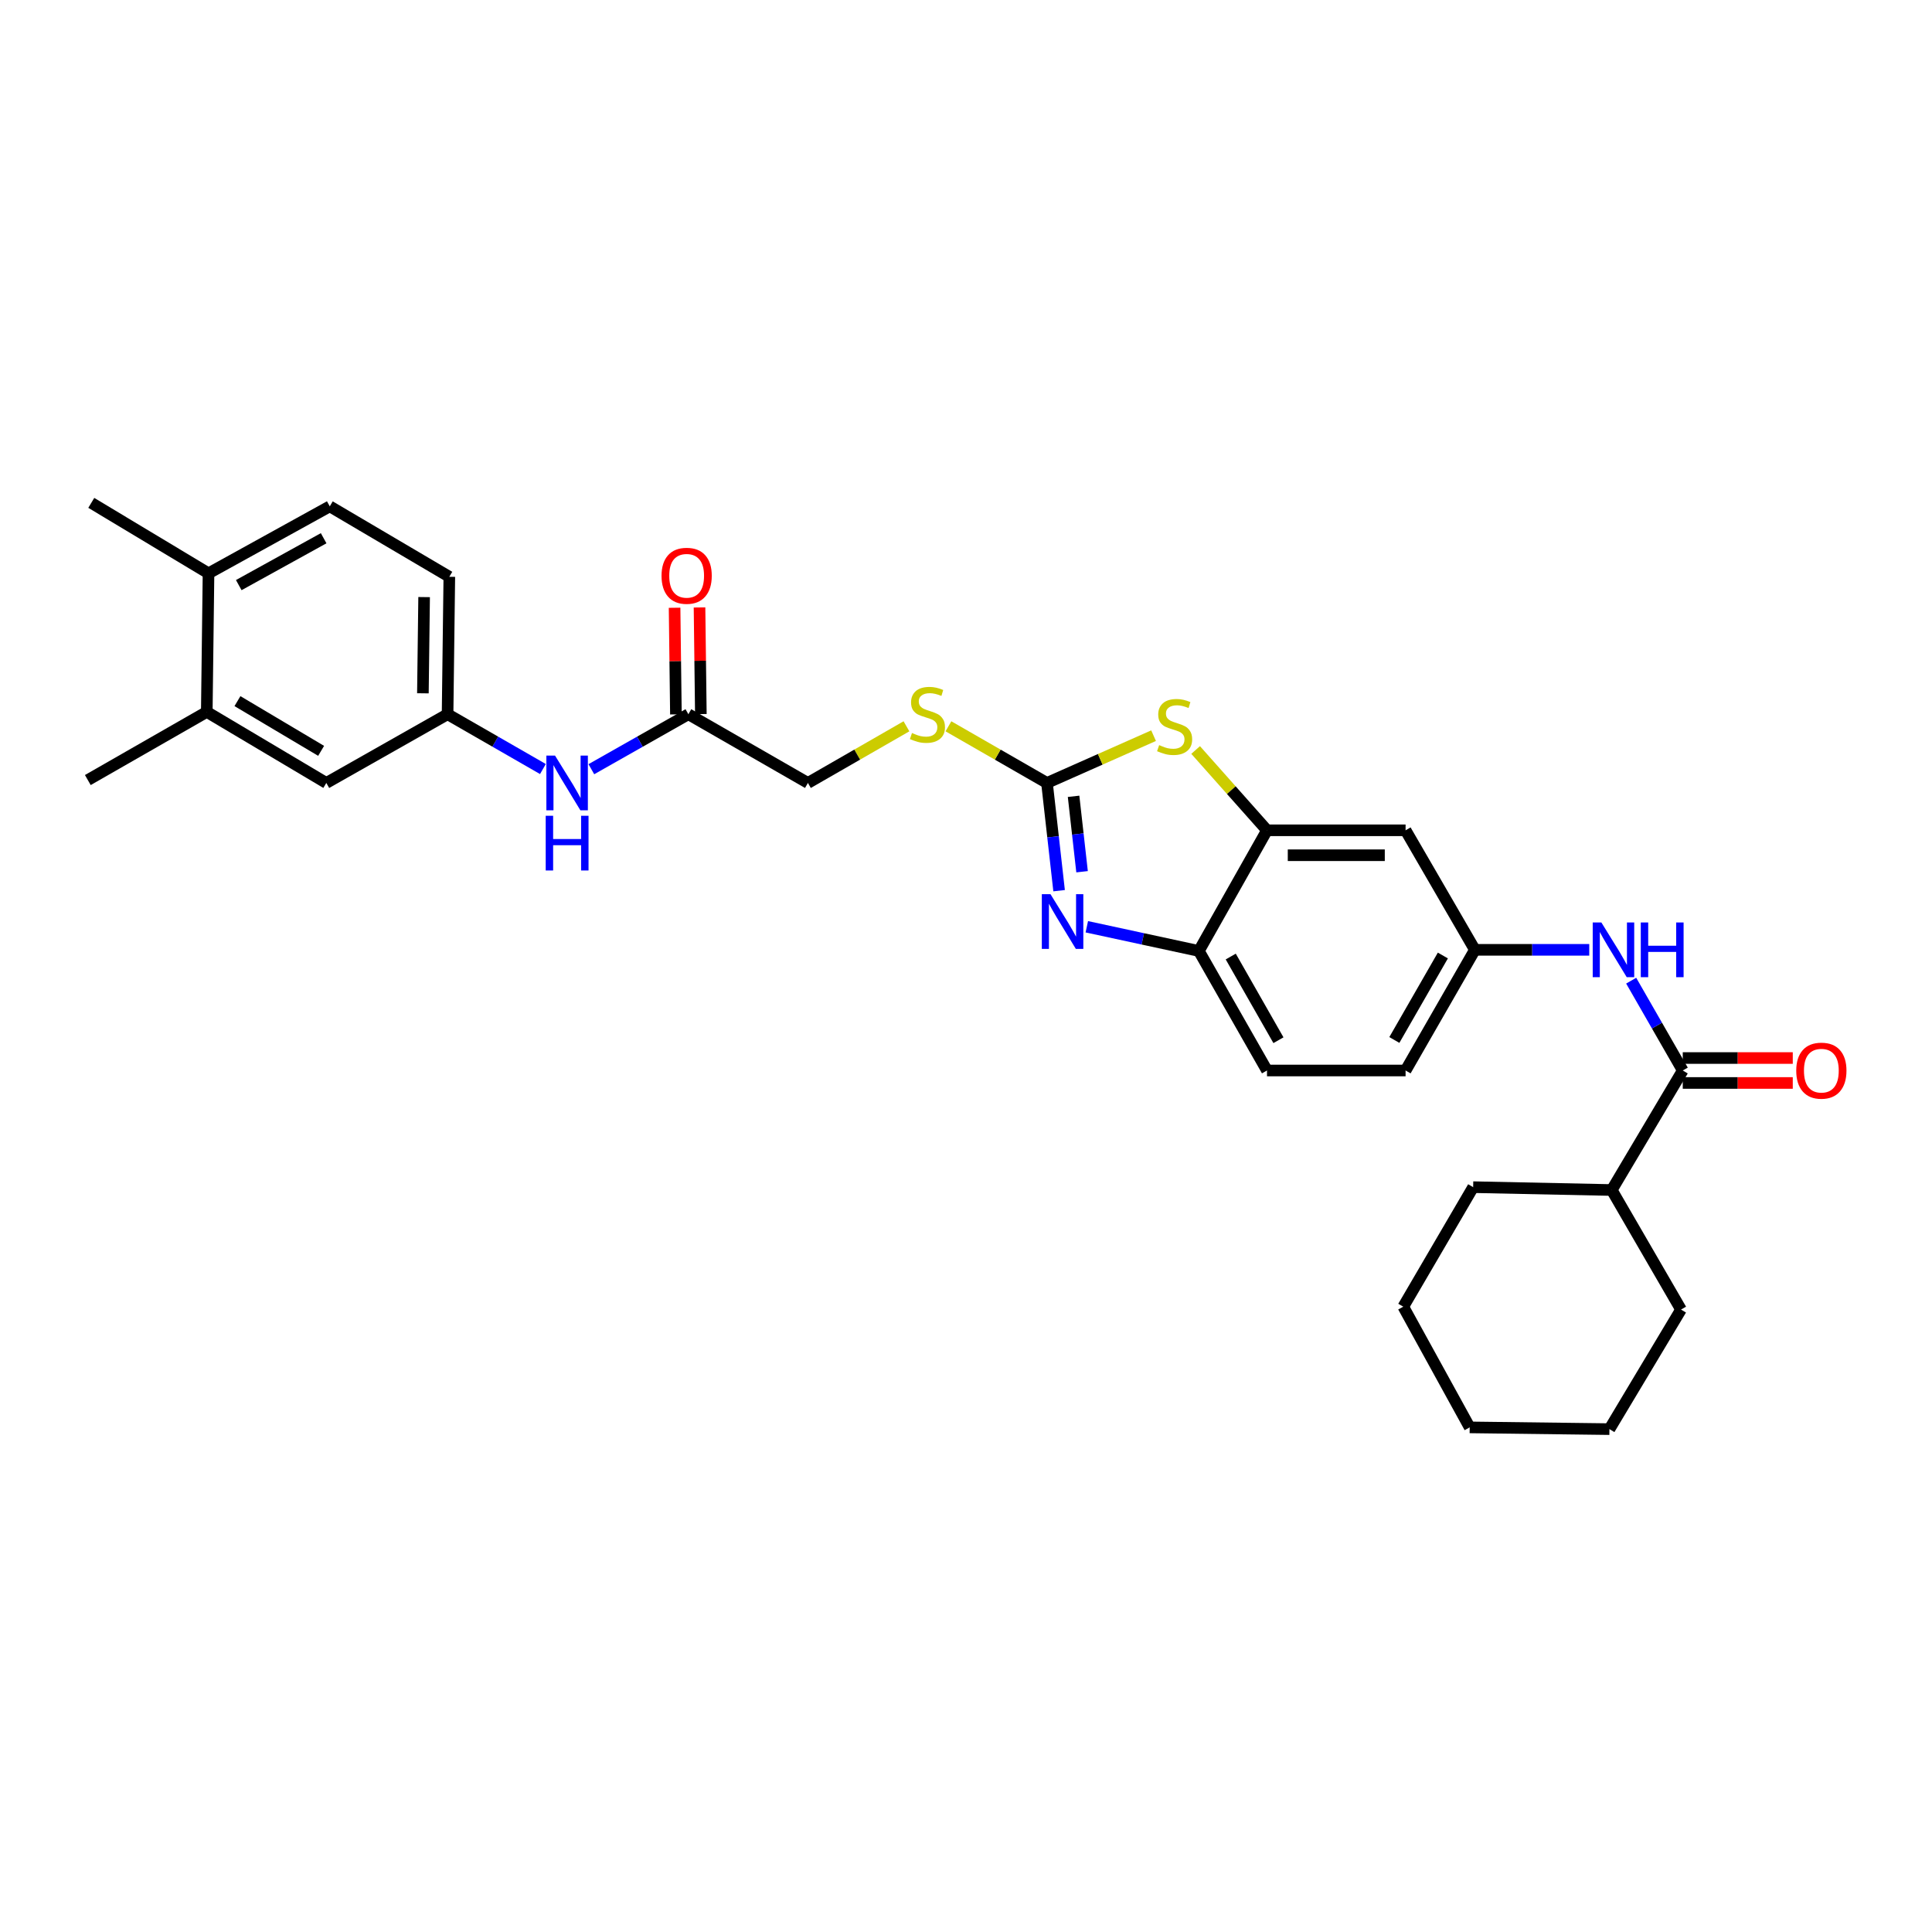 <?xml version='1.0' encoding='iso-8859-1'?>
<svg version='1.1' baseProfile='full'
              xmlns='http://www.w3.org/2000/svg'
                      xmlns:rdkit='http://www.rdkit.org/xml'
                      xmlns:xlink='http://www.w3.org/1999/xlink'
                  xml:space='preserve'
width='1000px' height='1000px' viewBox='0 0 1000 1000'>
<!-- END OF HEADER -->
<rect style='opacity:1.0;fill:#FFFFFF;stroke:none' width='1000' height='1000' x='0' y='0'> </rect>
<path class='bond-0' d='M 541.912,405.25 L 545.051,433.132' style='fill:none;fill-rule:evenodd;stroke:#000000;stroke-width:6px;stroke-linecap:butt;stroke-linejoin:miter;stroke-opacity:1' />
<path class='bond-0' d='M 545.051,433.132 L 548.19,461.015' style='fill:none;fill-rule:evenodd;stroke:#0000FF;stroke-width:6px;stroke-linecap:butt;stroke-linejoin:miter;stroke-opacity:1' />
<path class='bond-0' d='M 555.681,412.17 L 557.878,431.688' style='fill:none;fill-rule:evenodd;stroke:#000000;stroke-width:6px;stroke-linecap:butt;stroke-linejoin:miter;stroke-opacity:1' />
<path class='bond-0' d='M 557.878,431.688 L 560.076,451.206' style='fill:none;fill-rule:evenodd;stroke:#0000FF;stroke-width:6px;stroke-linecap:butt;stroke-linejoin:miter;stroke-opacity:1' />
<path class='bond-1' d='M 541.912,405.25 L 569.501,393.016' style='fill:none;fill-rule:evenodd;stroke:#000000;stroke-width:6px;stroke-linecap:butt;stroke-linejoin:miter;stroke-opacity:1' />
<path class='bond-1' d='M 569.501,393.016 L 597.089,380.781' style='fill:none;fill-rule:evenodd;stroke:#CCCC00;stroke-width:6px;stroke-linecap:butt;stroke-linejoin:miter;stroke-opacity:1' />
<path class='bond-8' d='M 541.912,405.25 L 516.409,390.59' style='fill:none;fill-rule:evenodd;stroke:#000000;stroke-width:6px;stroke-linecap:butt;stroke-linejoin:miter;stroke-opacity:1' />
<path class='bond-8' d='M 516.409,390.59 L 490.907,375.931' style='fill:none;fill-rule:evenodd;stroke:#CCCC00;stroke-width:6px;stroke-linecap:butt;stroke-linejoin:miter;stroke-opacity:1' />
<path class='bond-4' d='M 562.531,479.689 L 591.529,485.954' style='fill:none;fill-rule:evenodd;stroke:#0000FF;stroke-width:6px;stroke-linecap:butt;stroke-linejoin:miter;stroke-opacity:1' />
<path class='bond-4' d='M 591.529,485.954 L 620.526,492.219' style='fill:none;fill-rule:evenodd;stroke:#000000;stroke-width:6px;stroke-linecap:butt;stroke-linejoin:miter;stroke-opacity:1' />
<path class='bond-2' d='M 618.856,388.196 L 637.326,408.979' style='fill:none;fill-rule:evenodd;stroke:#CCCC00;stroke-width:6px;stroke-linecap:butt;stroke-linejoin:miter;stroke-opacity:1' />
<path class='bond-2' d='M 637.326,408.979 L 655.796,429.762' style='fill:none;fill-rule:evenodd;stroke:#000000;stroke-width:6px;stroke-linecap:butt;stroke-linejoin:miter;stroke-opacity:1' />
<path class='bond-6' d='M 655.796,429.762 L 727.526,429.762' style='fill:none;fill-rule:evenodd;stroke:#000000;stroke-width:6px;stroke-linecap:butt;stroke-linejoin:miter;stroke-opacity:1' />
<path class='bond-6' d='M 666.555,442.671 L 716.766,442.671' style='fill:none;fill-rule:evenodd;stroke:#000000;stroke-width:6px;stroke-linecap:butt;stroke-linejoin:miter;stroke-opacity:1' />
<path class='bond-30' d='M 655.796,429.762 L 620.526,492.219' style='fill:none;fill-rule:evenodd;stroke:#000000;stroke-width:6px;stroke-linecap:butt;stroke-linejoin:miter;stroke-opacity:1' />
<path class='bond-3' d='M 870.992,554.088 L 857.642,530.84' style='fill:none;fill-rule:evenodd;stroke:#000000;stroke-width:6px;stroke-linecap:butt;stroke-linejoin:miter;stroke-opacity:1' />
<path class='bond-3' d='M 857.642,530.84 L 844.293,507.591' style='fill:none;fill-rule:evenodd;stroke:#0000FF;stroke-width:6px;stroke-linecap:butt;stroke-linejoin:miter;stroke-opacity:1' />
<path class='bond-14' d='M 870.992,560.542 L 899.464,560.542' style='fill:none;fill-rule:evenodd;stroke:#000000;stroke-width:6px;stroke-linecap:butt;stroke-linejoin:miter;stroke-opacity:1' />
<path class='bond-14' d='M 899.464,560.542 L 927.936,560.542' style='fill:none;fill-rule:evenodd;stroke:#FF0000;stroke-width:6px;stroke-linecap:butt;stroke-linejoin:miter;stroke-opacity:1' />
<path class='bond-14' d='M 870.992,547.633 L 899.464,547.633' style='fill:none;fill-rule:evenodd;stroke:#000000;stroke-width:6px;stroke-linecap:butt;stroke-linejoin:miter;stroke-opacity:1' />
<path class='bond-14' d='M 899.464,547.633 L 927.936,547.633' style='fill:none;fill-rule:evenodd;stroke:#FF0000;stroke-width:6px;stroke-linecap:butt;stroke-linejoin:miter;stroke-opacity:1' />
<path class='bond-18' d='M 870.992,554.088 L 834.231,615.957' style='fill:none;fill-rule:evenodd;stroke:#000000;stroke-width:6px;stroke-linecap:butt;stroke-linejoin:miter;stroke-opacity:1' />
<path class='bond-17' d='M 620.526,492.219 L 655.796,554.088' style='fill:none;fill-rule:evenodd;stroke:#000000;stroke-width:6px;stroke-linecap:butt;stroke-linejoin:miter;stroke-opacity:1' />
<path class='bond-17' d='M 637.031,495.106 L 661.72,538.414' style='fill:none;fill-rule:evenodd;stroke:#000000;stroke-width:6px;stroke-linecap:butt;stroke-linejoin:miter;stroke-opacity:1' />
<path class='bond-5' d='M 822.594,491.631 L 792.996,491.631' style='fill:none;fill-rule:evenodd;stroke:#0000FF;stroke-width:6px;stroke-linecap:butt;stroke-linejoin:miter;stroke-opacity:1' />
<path class='bond-5' d='M 792.996,491.631 L 763.398,491.631' style='fill:none;fill-rule:evenodd;stroke:#000000;stroke-width:6px;stroke-linecap:butt;stroke-linejoin:miter;stroke-opacity:1' />
<path class='bond-11' d='M 727.526,429.762 L 763.398,491.631' style='fill:none;fill-rule:evenodd;stroke:#000000;stroke-width:6px;stroke-linecap:butt;stroke-linejoin:miter;stroke-opacity:1' />
<path class='bond-7' d='M 356.305,369.686 L 418.174,405.25' style='fill:none;fill-rule:evenodd;stroke:#000000;stroke-width:6px;stroke-linecap:butt;stroke-linejoin:miter;stroke-opacity:1' />
<path class='bond-9' d='M 356.305,369.686 L 331.194,383.914' style='fill:none;fill-rule:evenodd;stroke:#000000;stroke-width:6px;stroke-linecap:butt;stroke-linejoin:miter;stroke-opacity:1' />
<path class='bond-9' d='M 331.194,383.914 L 306.083,398.142' style='fill:none;fill-rule:evenodd;stroke:#0000FF;stroke-width:6px;stroke-linecap:butt;stroke-linejoin:miter;stroke-opacity:1' />
<path class='bond-16' d='M 362.759,369.605 L 362.414,342.01' style='fill:none;fill-rule:evenodd;stroke:#000000;stroke-width:6px;stroke-linecap:butt;stroke-linejoin:miter;stroke-opacity:1' />
<path class='bond-16' d='M 362.414,342.01 L 362.069,314.415' style='fill:none;fill-rule:evenodd;stroke:#FF0000;stroke-width:6px;stroke-linecap:butt;stroke-linejoin:miter;stroke-opacity:1' />
<path class='bond-16' d='M 349.851,369.767 L 349.506,342.171' style='fill:none;fill-rule:evenodd;stroke:#000000;stroke-width:6px;stroke-linecap:butt;stroke-linejoin:miter;stroke-opacity:1' />
<path class='bond-16' d='M 349.506,342.171 L 349.162,314.576' style='fill:none;fill-rule:evenodd;stroke:#FF0000;stroke-width:6px;stroke-linecap:butt;stroke-linejoin:miter;stroke-opacity:1' />
<path class='bond-20' d='M 469.179,375.931 L 443.676,390.59' style='fill:none;fill-rule:evenodd;stroke:#CCCC00;stroke-width:6px;stroke-linecap:butt;stroke-linejoin:miter;stroke-opacity:1' />
<path class='bond-20' d='M 443.676,390.59 L 418.174,405.25' style='fill:none;fill-rule:evenodd;stroke:#000000;stroke-width:6px;stroke-linecap:butt;stroke-linejoin:miter;stroke-opacity:1' />
<path class='bond-12' d='M 281.016,398.051 L 256.34,383.869' style='fill:none;fill-rule:evenodd;stroke:#0000FF;stroke-width:6px;stroke-linecap:butt;stroke-linejoin:miter;stroke-opacity:1' />
<path class='bond-12' d='M 256.34,383.869 L 231.664,369.686' style='fill:none;fill-rule:evenodd;stroke:#000000;stroke-width:6px;stroke-linecap:butt;stroke-linejoin:miter;stroke-opacity:1' />
<path class='bond-10' d='M 107.029,368.481 L 168.898,405.25' style='fill:none;fill-rule:evenodd;stroke:#000000;stroke-width:6px;stroke-linecap:butt;stroke-linejoin:miter;stroke-opacity:1' />
<path class='bond-10' d='M 122.905,362.899 L 166.213,388.637' style='fill:none;fill-rule:evenodd;stroke:#000000;stroke-width:6px;stroke-linecap:butt;stroke-linejoin:miter;stroke-opacity:1' />
<path class='bond-23' d='M 107.029,368.481 L 45.455,403.751' style='fill:none;fill-rule:evenodd;stroke:#000000;stroke-width:6px;stroke-linecap:butt;stroke-linejoin:miter;stroke-opacity:1' />
<path class='bond-32' d='M 107.029,368.481 L 107.926,296.751' style='fill:none;fill-rule:evenodd;stroke:#000000;stroke-width:6px;stroke-linecap:butt;stroke-linejoin:miter;stroke-opacity:1' />
<path class='bond-31' d='M 763.398,491.631 L 727.526,554.088' style='fill:none;fill-rule:evenodd;stroke:#000000;stroke-width:6px;stroke-linecap:butt;stroke-linejoin:miter;stroke-opacity:1' />
<path class='bond-31' d='M 746.823,494.57 L 721.713,538.29' style='fill:none;fill-rule:evenodd;stroke:#000000;stroke-width:6px;stroke-linecap:butt;stroke-linejoin:miter;stroke-opacity:1' />
<path class='bond-13' d='M 231.664,369.686 L 168.898,405.25' style='fill:none;fill-rule:evenodd;stroke:#000000;stroke-width:6px;stroke-linecap:butt;stroke-linejoin:miter;stroke-opacity:1' />
<path class='bond-22' d='M 231.664,369.686 L 232.567,298.544' style='fill:none;fill-rule:evenodd;stroke:#000000;stroke-width:6px;stroke-linecap:butt;stroke-linejoin:miter;stroke-opacity:1' />
<path class='bond-22' d='M 218.891,358.851 L 219.524,309.052' style='fill:none;fill-rule:evenodd;stroke:#000000;stroke-width:6px;stroke-linecap:butt;stroke-linejoin:miter;stroke-opacity:1' />
<path class='bond-15' d='M 107.926,296.751 L 170.691,262.084' style='fill:none;fill-rule:evenodd;stroke:#000000;stroke-width:6px;stroke-linecap:butt;stroke-linejoin:miter;stroke-opacity:1' />
<path class='bond-15' d='M 123.582,302.851 L 167.518,278.584' style='fill:none;fill-rule:evenodd;stroke:#000000;stroke-width:6px;stroke-linecap:butt;stroke-linejoin:miter;stroke-opacity:1' />
<path class='bond-24' d='M 107.926,296.751 L 47.247,260.284' style='fill:none;fill-rule:evenodd;stroke:#000000;stroke-width:6px;stroke-linecap:butt;stroke-linejoin:miter;stroke-opacity:1' />
<path class='bond-21' d='M 655.796,554.088 L 727.526,554.088' style='fill:none;fill-rule:evenodd;stroke:#000000;stroke-width:6px;stroke-linecap:butt;stroke-linejoin:miter;stroke-opacity:1' />
<path class='bond-25' d='M 834.231,615.957 L 870.096,677.826' style='fill:none;fill-rule:evenodd;stroke:#000000;stroke-width:6px;stroke-linecap:butt;stroke-linejoin:miter;stroke-opacity:1' />
<path class='bond-26' d='M 834.231,615.957 L 762.501,614.472' style='fill:none;fill-rule:evenodd;stroke:#000000;stroke-width:6px;stroke-linecap:butt;stroke-linejoin:miter;stroke-opacity:1' />
<path class='bond-19' d='M 170.691,262.084 L 232.567,298.544' style='fill:none;fill-rule:evenodd;stroke:#000000;stroke-width:6px;stroke-linecap:butt;stroke-linejoin:miter;stroke-opacity:1' />
<path class='bond-28' d='M 870.096,677.826 L 833.041,739.716' style='fill:none;fill-rule:evenodd;stroke:#000000;stroke-width:6px;stroke-linecap:butt;stroke-linejoin:miter;stroke-opacity:1' />
<path class='bond-27' d='M 762.501,614.472 L 726.335,676.341' style='fill:none;fill-rule:evenodd;stroke:#000000;stroke-width:6px;stroke-linecap:butt;stroke-linejoin:miter;stroke-opacity:1' />
<path class='bond-29' d='M 726.335,676.341 L 760.708,738.812' style='fill:none;fill-rule:evenodd;stroke:#000000;stroke-width:6px;stroke-linecap:butt;stroke-linejoin:miter;stroke-opacity:1' />
<path class='bond-33' d='M 833.041,739.716 L 760.708,738.812' style='fill:none;fill-rule:evenodd;stroke:#000000;stroke-width:6px;stroke-linecap:butt;stroke-linejoin:miter;stroke-opacity:1' />
<path  class='atom-1' d='M 543.727 462.819
L 553.007 477.819
Q 553.927 479.299, 555.407 481.979
Q 556.887 484.659, 556.967 484.819
L 556.967 462.819
L 560.727 462.819
L 560.727 491.139
L 556.847 491.139
L 546.887 474.739
Q 545.727 472.819, 544.487 470.619
Q 543.287 468.419, 542.927 467.739
L 542.927 491.139
L 539.247 491.139
L 539.247 462.819
L 543.727 462.819
' fill='#0000FF'/>
<path  class='atom-2' d='M 599.976 385.674
Q 600.296 385.794, 601.616 386.354
Q 602.936 386.914, 604.376 387.274
Q 605.856 387.594, 607.296 387.594
Q 609.976 387.594, 611.536 386.314
Q 613.096 384.994, 613.096 382.714
Q 613.096 381.154, 612.296 380.194
Q 611.536 379.234, 610.336 378.714
Q 609.136 378.194, 607.136 377.594
Q 604.616 376.834, 603.096 376.114
Q 601.616 375.394, 600.536 373.874
Q 599.496 372.354, 599.496 369.794
Q 599.496 366.234, 601.896 364.034
Q 604.336 361.834, 609.136 361.834
Q 612.416 361.834, 616.136 363.394
L 615.216 366.474
Q 611.816 365.074, 609.256 365.074
Q 606.496 365.074, 604.976 366.234
Q 603.456 367.354, 603.496 369.314
Q 603.496 370.834, 604.256 371.754
Q 605.056 372.674, 606.176 373.194
Q 607.336 373.714, 609.256 374.314
Q 611.816 375.114, 613.336 375.914
Q 614.856 376.714, 615.936 378.354
Q 617.056 379.954, 617.056 382.714
Q 617.056 386.634, 614.416 388.754
Q 611.816 390.834, 607.456 390.834
Q 604.936 390.834, 603.016 390.274
Q 601.136 389.754, 598.896 388.834
L 599.976 385.674
' fill='#CCCC00'/>
<path  class='atom-6' d='M 828.867 477.471
L 838.147 492.471
Q 839.067 493.951, 840.547 496.631
Q 842.027 499.311, 842.107 499.471
L 842.107 477.471
L 845.867 477.471
L 845.867 505.791
L 841.987 505.791
L 832.027 489.391
Q 830.867 487.471, 829.627 485.271
Q 828.427 483.071, 828.067 482.391
L 828.067 505.791
L 824.387 505.791
L 824.387 477.471
L 828.867 477.471
' fill='#0000FF'/>
<path  class='atom-6' d='M 849.267 477.471
L 853.107 477.471
L 853.107 489.511
L 867.587 489.511
L 867.587 477.471
L 871.427 477.471
L 871.427 505.791
L 867.587 505.791
L 867.587 492.711
L 853.107 492.711
L 853.107 505.791
L 849.267 505.791
L 849.267 477.471
' fill='#0000FF'/>
<path  class='atom-9' d='M 472.043 379.406
Q 472.363 379.526, 473.683 380.086
Q 475.003 380.646, 476.443 381.006
Q 477.923 381.326, 479.363 381.326
Q 482.043 381.326, 483.603 380.046
Q 485.163 378.726, 485.163 376.446
Q 485.163 374.886, 484.363 373.926
Q 483.603 372.966, 482.403 372.446
Q 481.203 371.926, 479.203 371.326
Q 476.683 370.566, 475.163 369.846
Q 473.683 369.126, 472.603 367.606
Q 471.563 366.086, 471.563 363.526
Q 471.563 359.966, 473.963 357.766
Q 476.403 355.566, 481.203 355.566
Q 484.483 355.566, 488.203 357.126
L 487.283 360.206
Q 483.883 358.806, 481.323 358.806
Q 478.563 358.806, 477.043 359.966
Q 475.523 361.086, 475.563 363.046
Q 475.563 364.566, 476.323 365.486
Q 477.123 366.406, 478.243 366.926
Q 479.403 367.446, 481.323 368.046
Q 483.883 368.846, 485.403 369.646
Q 486.923 370.446, 488.003 372.086
Q 489.123 373.686, 489.123 376.446
Q 489.123 380.366, 486.483 382.486
Q 483.883 384.566, 479.523 384.566
Q 477.003 384.566, 475.083 384.006
Q 473.203 383.486, 470.963 382.566
L 472.043 379.406
' fill='#CCCC00'/>
<path  class='atom-10' d='M 287.28 391.09
L 296.56 406.09
Q 297.48 407.57, 298.96 410.25
Q 300.44 412.93, 300.52 413.09
L 300.52 391.09
L 304.28 391.09
L 304.28 419.41
L 300.4 419.41
L 290.44 403.01
Q 289.28 401.09, 288.04 398.89
Q 286.84 396.69, 286.48 396.01
L 286.48 419.41
L 282.8 419.41
L 282.8 391.09
L 287.28 391.09
' fill='#0000FF'/>
<path  class='atom-10' d='M 282.46 422.242
L 286.3 422.242
L 286.3 434.282
L 300.78 434.282
L 300.78 422.242
L 304.62 422.242
L 304.62 450.562
L 300.78 450.562
L 300.78 437.482
L 286.3 437.482
L 286.3 450.562
L 282.46 450.562
L 282.46 422.242
' fill='#0000FF'/>
<path  class='atom-15' d='M 929.729 554.168
Q 929.729 547.368, 933.089 543.568
Q 936.449 539.768, 942.729 539.768
Q 949.009 539.768, 952.369 543.568
Q 955.729 547.368, 955.729 554.168
Q 955.729 561.048, 952.329 564.968
Q 948.929 568.848, 942.729 568.848
Q 936.489 568.848, 933.089 564.968
Q 929.729 561.088, 929.729 554.168
M 942.729 565.648
Q 947.049 565.648, 949.369 562.768
Q 951.729 559.848, 951.729 554.168
Q 951.729 548.608, 949.369 545.808
Q 947.049 542.968, 942.729 542.968
Q 938.409 542.968, 936.049 545.768
Q 933.729 548.568, 933.729 554.168
Q 933.729 559.888, 936.049 562.768
Q 938.409 565.648, 942.729 565.648
' fill='#FF0000'/>
<path  class='atom-17' d='M 342.409 298.022
Q 342.409 291.222, 345.769 287.422
Q 349.129 283.622, 355.409 283.622
Q 361.689 283.622, 365.049 287.422
Q 368.409 291.222, 368.409 298.022
Q 368.409 304.902, 365.009 308.822
Q 361.609 312.702, 355.409 312.702
Q 349.169 312.702, 345.769 308.822
Q 342.409 304.942, 342.409 298.022
M 355.409 309.502
Q 359.729 309.502, 362.049 306.622
Q 364.409 303.702, 364.409 298.022
Q 364.409 292.462, 362.049 289.662
Q 359.729 286.822, 355.409 286.822
Q 351.089 286.822, 348.729 289.622
Q 346.409 292.422, 346.409 298.022
Q 346.409 303.742, 348.729 306.622
Q 351.089 309.502, 355.409 309.502
' fill='#FF0000'/>
</svg>
